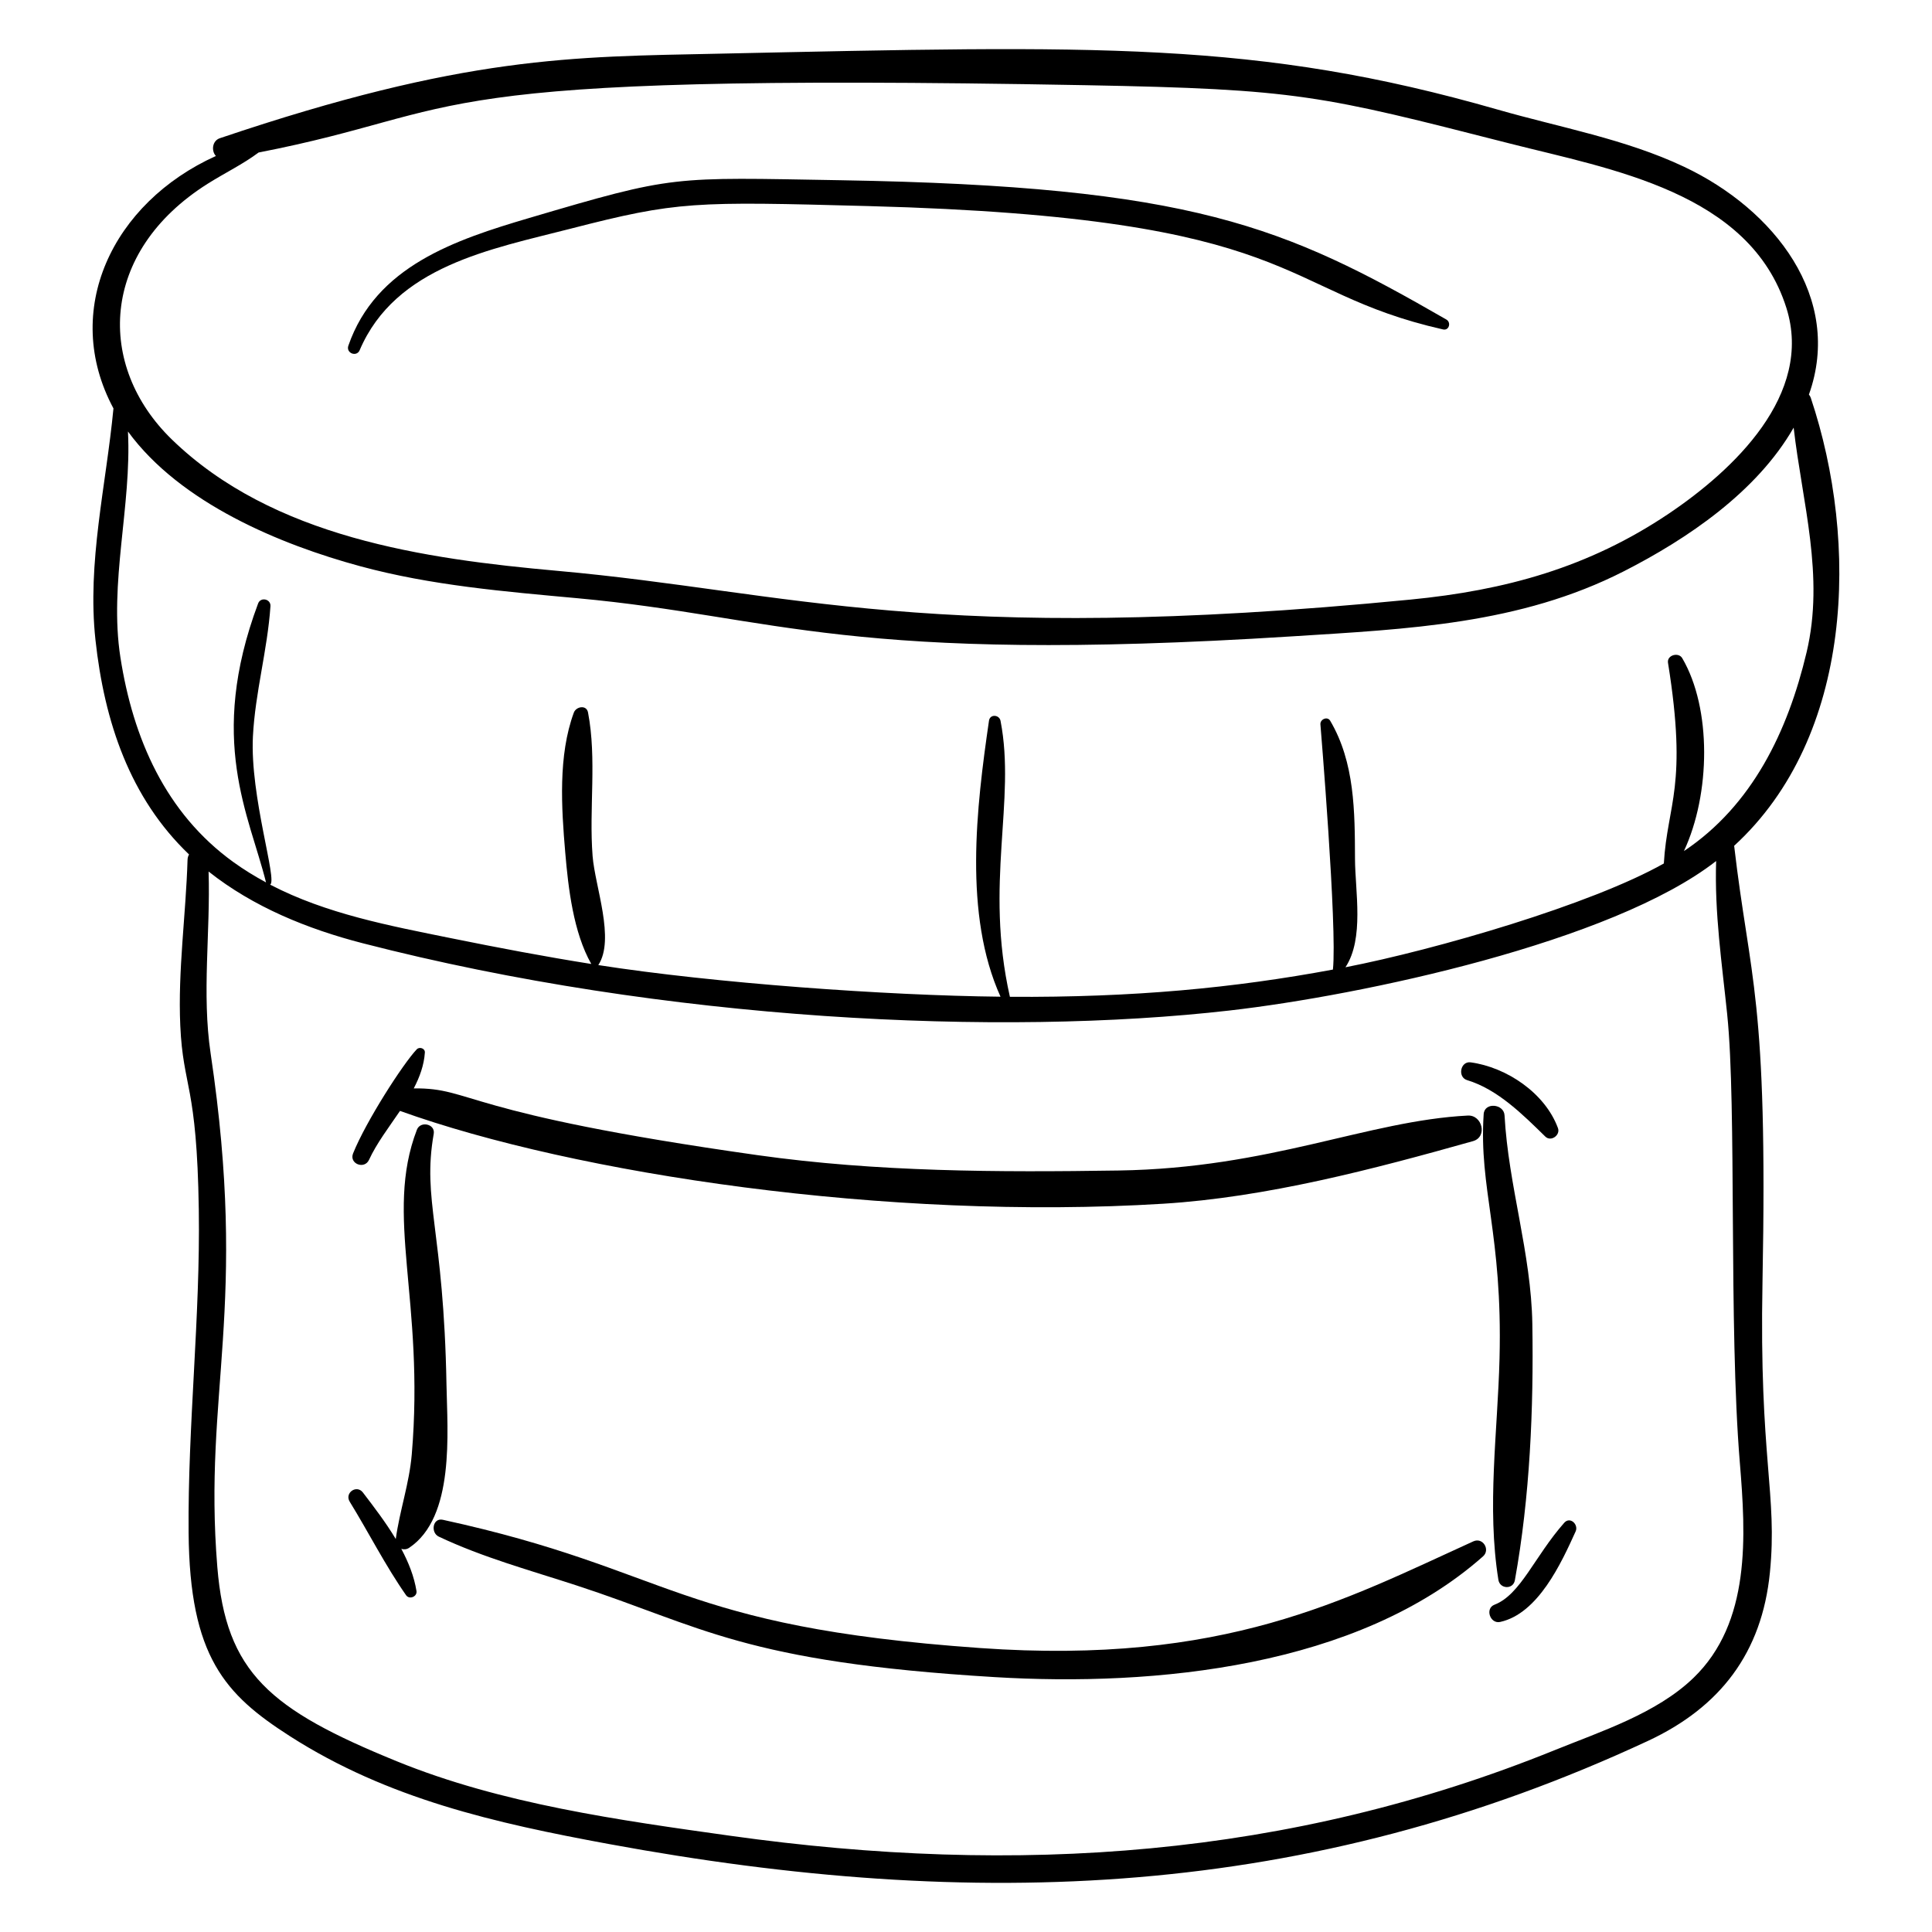 <?xml version="1.0" encoding="UTF-8"?>
<!-- Uploaded to: ICON Repo, www.iconrepo.com, Generator: ICON Repo Mixer Tools -->
<svg fill="#000000" width="800px" height="800px" version="1.1" viewBox="144 144 512 512" xmlns="http://www.w3.org/2000/svg">
 <g>
  <path d="m623.89 249.46c-0.117-0.348-0.293-0.645-0.508-0.891 9.137-25.625-9.109-49.055-33.086-60.375-15.602-7.367-32.832-10.395-49.312-15.129-63.836-18.324-106.18-16.992-206.61-14.836-38.637 0.828-67.156 0.461-132.11 22.398-2.07 0.699-2.285 3.422-1.043 4.711-27.469 12.398-41.074 40.953-27.152 66.898-1.953 20.449-7.008 40.809-4.766 61.371 2.356 21.609 9.082 41.836 24.801 56.836-0.23 0.387-0.383 0.848-0.398 1.402-0.438 14.562-2.586 29.402-1.926 43.965 0.754 16.656 4.406 15.277 4.906 48.742 0.426 28.602-2.941 57.086-2.699 85.637 0.277 32.875 9.656 42.898 26.836 53.91 25.969 16.645 54.5 23.047 84.445 28.57 97.227 17.934 185.36 14.66 275.46-27.312 19.172-8.93 30.203-23.379 32.316-44.598 2.07-20.777-2.867-30.004-1.961-77.023 1.457-75.844-3.332-79.727-7.512-115.59 31.672-29.023 33.137-80.383 20.316-118.69zm-424.83-56.781c4.566-2.875 9.305-5.144 13.473-8.262 58.473-11.387 36.602-21.211 219.12-17.84 56.5 1.047 62.359 2.68 112.5 15.465 26.715 6.812 63.574 12.855 73.258 43.551 7.254 22.996-14.09 43.043-31.211 54.555-21.215 14.262-43.293 20.301-68.414 22.75-127.29 12.418-164.31-2.086-225.95-7.609-35.426-3.176-75.535-8.871-102.3-34.832-20.043-19.449-19.23-49.66 9.523-67.777zm-23.148 125.55c-3.074-19.777 3-40.176 2-59.879 13.891 19.016 40.418 29.977 61.562 35.707 18.84 5.106 38.285 6.707 57.652 8.488 52.996 4.883 71.113 17.598 189.47 10.086 30.438-1.934 60.168-3.176 87.75-17.242 16.793-8.562 35.234-21.02 44.992-38.062 2.277 19.898 8.23 39.27 3.434 59.516-4.977 21.004-14.422 40.625-32.516 52.703 7.074-15.133 7.371-37.801-0.445-51.125-0.988-1.684-4.102-0.809-3.773 1.227 5.281 32.859-0.156 37.219-1.105 53.18-19.258 10.883-60.375 22.828-84.375 27.508 5.023-7.602 2.566-20.184 2.531-28.707-0.047-12.516-0.047-25.551-6.57-36.617-0.746-1.266-2.684-0.398-2.598 0.934 0.012 0.195 4.5 53.965 3.316 65-26.18 4.871-52.773 7.422-85.602 7.219-6.785-30.062 1.656-51.871-2.484-73.137-0.324-1.66-2.797-1.848-3.059-0.039-3.336 22.922-6.773 51.379 3.055 73.145-30.484-0.316-75.922-3.598-106.59-8.379 4.496-6.852-0.883-20.844-1.512-28.891-0.984-12.543 1.156-25.691-1.211-38.055-0.406-2.109-3.164-1.582-3.762 0.039-4.184 11.363-3.293 25.199-2.277 37.078 0.809 9.473 2.152 21.16 6.902 29.535-12.367-1.965-24.66-4.297-37.066-6.812-16.473-3.34-33.18-6.469-48.047-14.211 2.023-1.047-5.363-23.344-4.559-39.27 0.59-11.645 3.859-22.918 4.648-34.52 0.129-1.91-2.594-2.535-3.273-0.719-13.508 36.168-2.301 56.172 2.098 73.914-2.961-1.598-5.856-3.367-8.648-5.383-17.996-12.992-26.609-32.832-29.938-54.23zm425.82 94.672c2.535 24.539 0.352 82.344 3.336 118.63 1.602 19.477 2.996 42.434-12.324 57.168-9.75 9.379-24.43 14.125-36.723 19.102-70.293 28.473-142.44 33.344-218.43 22.703-29.43-4.125-60.68-8.445-88.332-19.707-33.824-13.777-45.387-23.512-47.668-51.562-3.773-46.34 8.293-68.551-1.777-136.11-2.359-15.844-0.02-32.129-0.535-48.164 11.812 9.371 26.191 15.23 40.867 19.012 80.188 20.68 169.23 24.742 229.7 17.82 35.059-4.012 101.37-18.09 128.95-39.613-0.449 13.789 1.512 26.914 2.941 40.723z"/>
  <path d="m252.42 554.19c12.172-8.121 10.129-30.695 9.906-43.141-0.742-41.387-6.488-48.816-3.383-66.574 0.457-2.625-3.531-3.496-4.461-1.082-8.719 22.688 2.117 45.125-1.359 86.039-0.656 7.715-3.203 14.871-4.238 22.422-2.641-4.394-5.812-8.531-8.703-12.32-1.664-2.188-4.934 0.094-3.5 2.43 5.023 8.164 9.453 16.957 14.938 24.789 0.867 1.234 2.992 0.367 2.754-1.121-0.617-3.848-2.102-7.582-4.023-11.172 0.664 0.211 1.422 0.164 2.07-0.27z"/>
  <path d="m534.46 552.47c-34.004 15.457-65.832 32.863-130.78 28.273-80.781-5.715-81.027-20.621-142.32-33.984-2.711-0.59-3.309 3.406-1.082 4.461 11.707 5.535 24.16 8.914 36.441 12.918 33.332 10.867 44.176 20.301 110.92 24.316 42.469 2.559 96.203-2.625 129.38-32 2.004-1.773-0.062-5.117-2.547-3.984z"/>
  <path d="m541.09 562.68c0.391 2.445 3.914 2.621 4.367 0.102 3.996-22.098 4.992-45.445 4.629-67.906-0.305-18.801-6.34-36.613-7.367-55.301-0.168-3.066-5.312-3.555-5.527-0.324-1.312 19.867 5.039 31.68 4.199 64.754-0.496 19.508-3.406 39.305-0.301 58.676z"/>
  <path d="m239.32 236.79c9.52-22.285 34.867-26.777 55.742-32.148 28.539-7.344 32.766-7.269 79.156-6.027 116.09 3.094 107.32 22.52 152.2 32.688 1.613 0.367 2.211-1.859 0.887-2.621-42.918-24.719-67.195-35.336-160.57-36.922-45.043-0.77-43.758-1.422-82.531 10.02-19.562 5.777-40.602 12.762-47.887 33.836-0.68 1.969 2.191 3.094 3.008 1.176z"/>
  <path d="m241.8 451.36c2.012-4.379 5.258-8.609 8.203-12.957 46.492 16.711 129.36 29.113 202.25 24.598 27.371-1.695 55.785-9.172 82.113-16.59 3.898-1.102 2.473-6.977-1.395-6.777-26.621 1.371-52.258 13.949-92.535 14.562-31.91 0.484-64.039 0.398-95.688-4.07-79.207-11.188-75.23-17.848-91.098-17.691 1.582-3.027 2.723-6.164 2.945-9.5 0.074-1.113-1.434-1.605-2.148-0.855-3.602 3.773-13.457 19.07-16.879 27.594-1.094 2.734 3.012 4.344 4.231 1.688z"/>
  <path d="m532.81 430.25c8.121 2.449 14.82 9.195 20.715 14.957 1.488 1.457 4.043-0.371 3.348-2.254-3.434-9.305-13.625-16.121-23.125-17.418-2.731-0.371-3.559 3.926-0.938 4.715z"/>
  <path d="m558.54 547.55c-7.891 8.941-11.562 19.043-18.488 21.715-2.578 0.992-1.152 5.148 1.504 4.566 10.066-2.207 16.199-15.59 20.004-23.996 0.828-1.836-1.48-4.027-3.019-2.285z"/>
 </g>
</svg>
